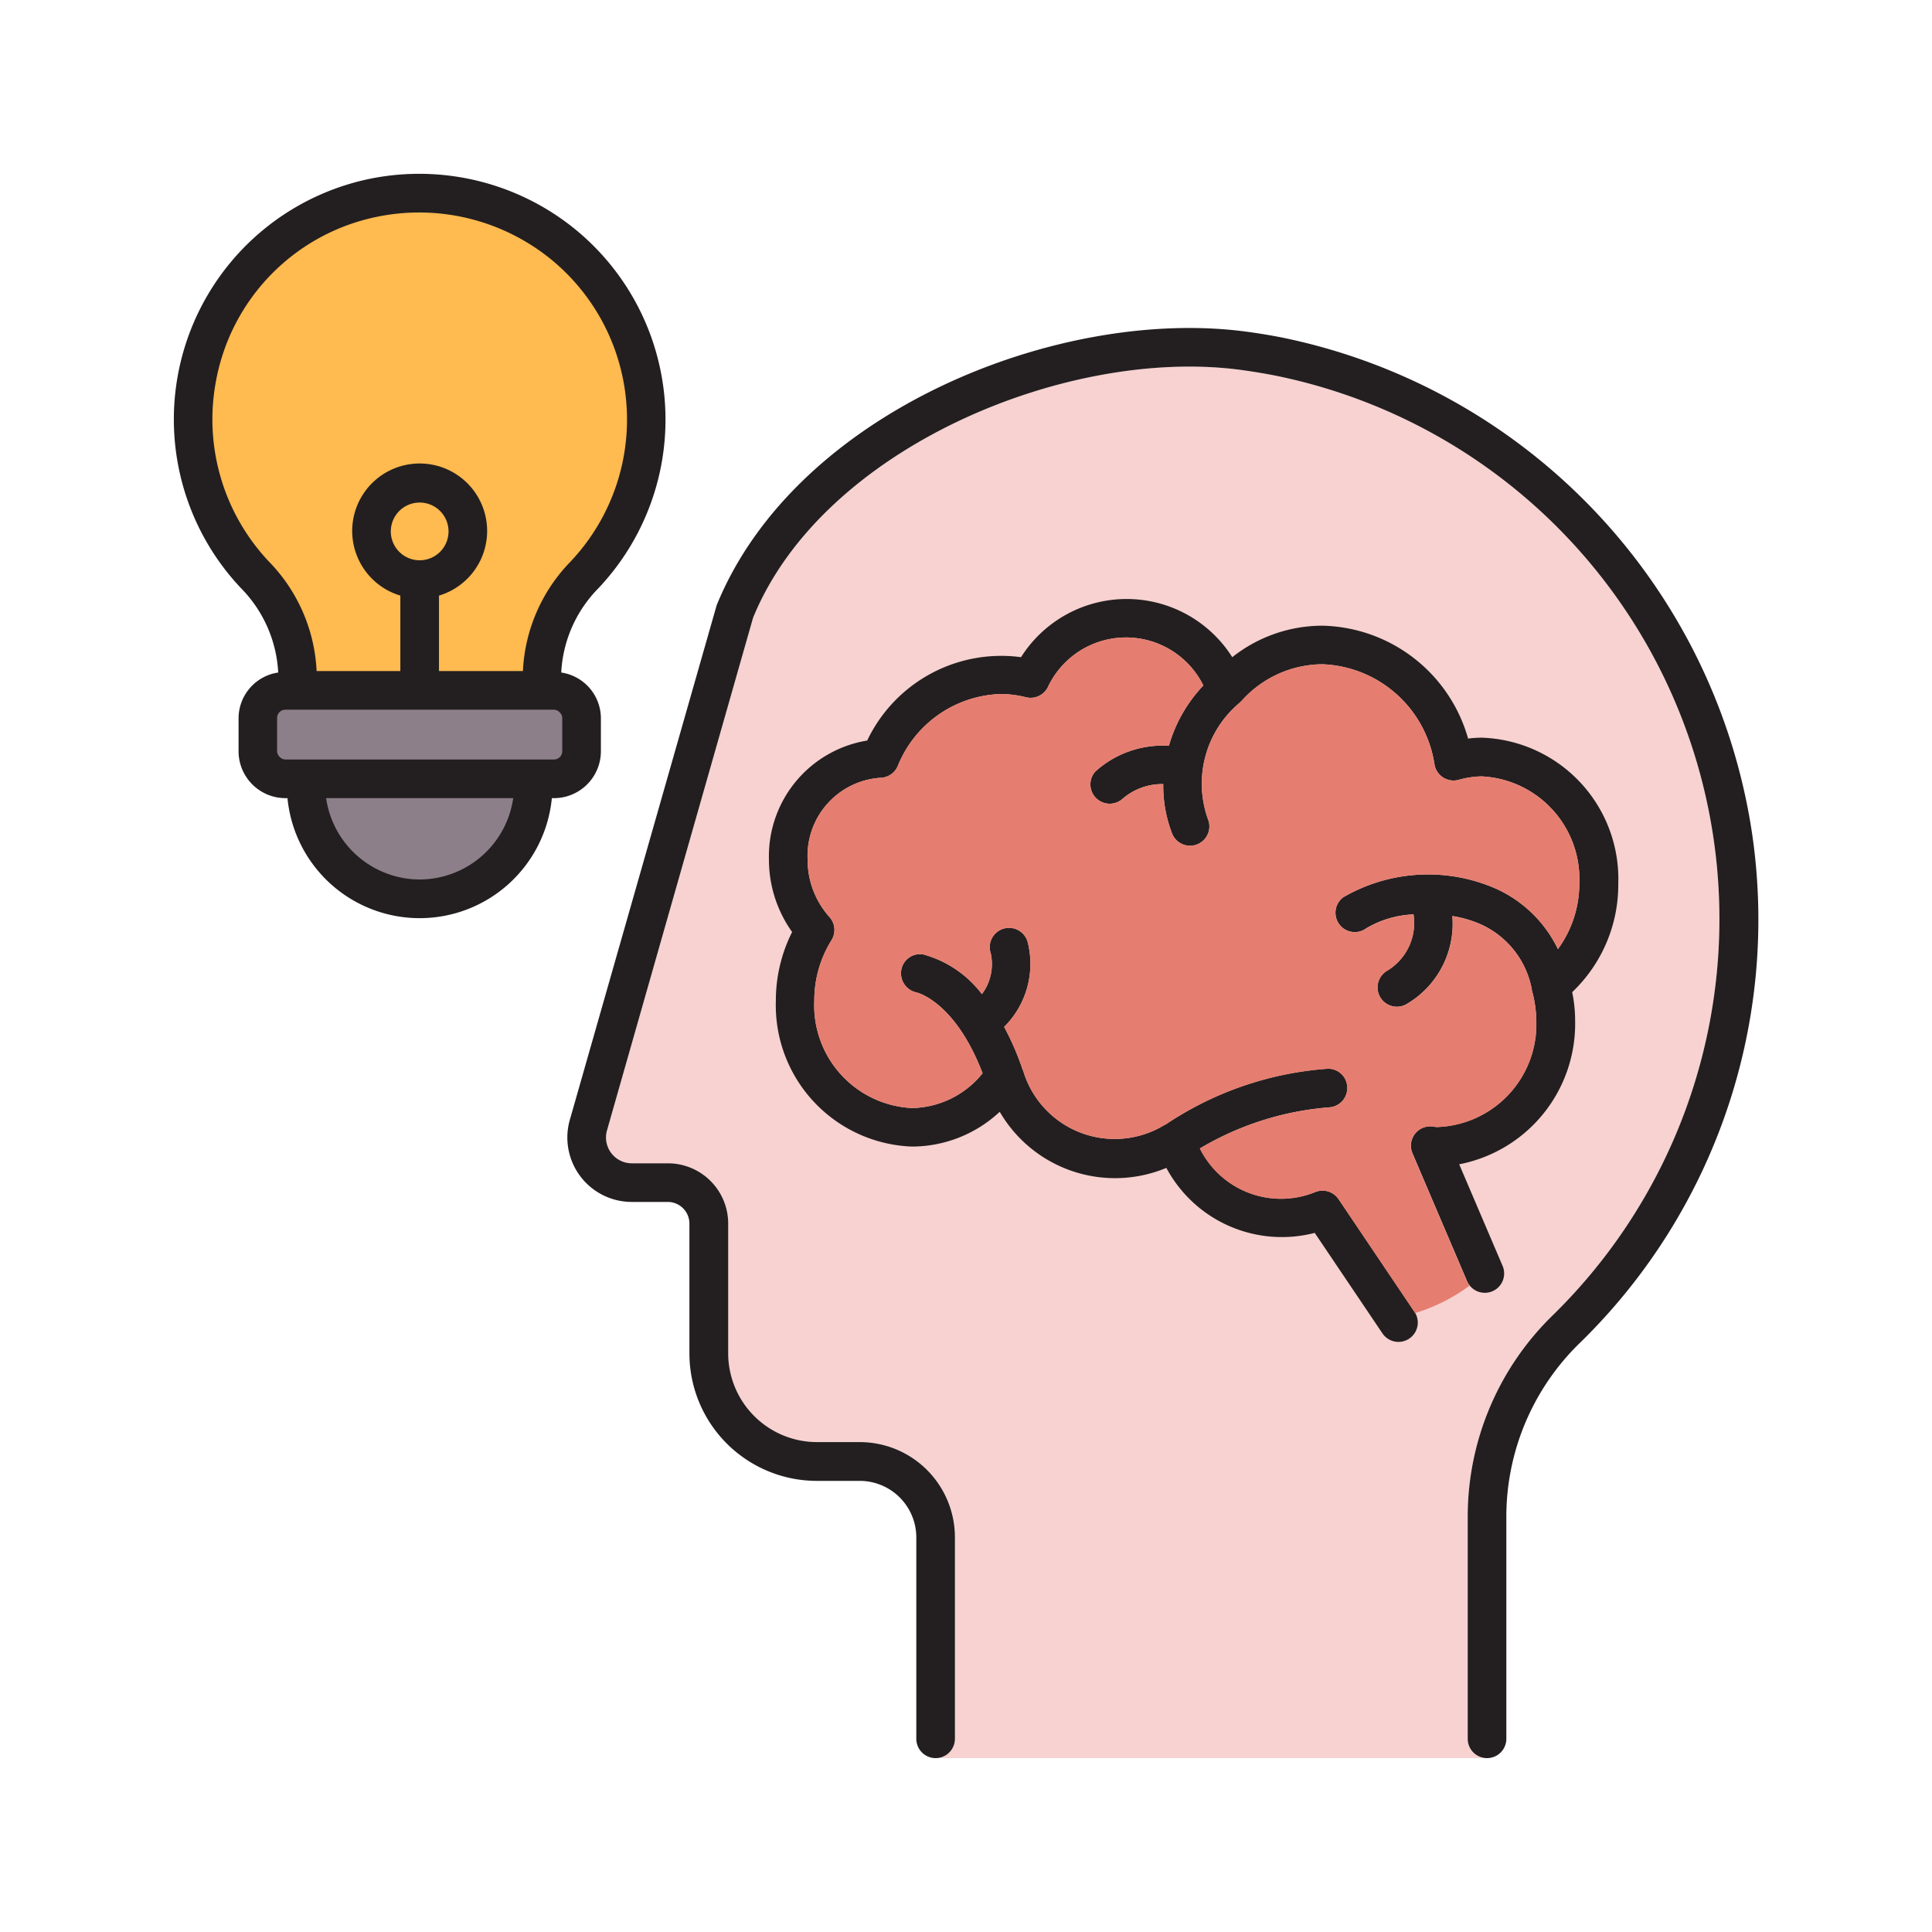 <?xml version="1.0" encoding="UTF-8"?>
<!-- Uploaded to: SVG Repo, www.svgrepo.com, Generator: SVG Repo Mixer Tools -->
<svg xmlns="http://www.w3.org/2000/svg" width="800px" height="800px" viewBox="0 0 50 50" data-name="Layer 1" id="Layer_1">
  <defs>
    <style>.cls-1{fill:#f7d2d0;}.cls-2{fill:#231f20;}.cls-3{fill:#ffba50;}.cls-4{fill:#8d7f89;}.cls-5{fill:#e57e70;}</style>
  </defs>
  <title></title>
  <path class="cls-1" d="M24.218,45.5a.5.5,0,0,0,.5-.5V39.784a2.465,2.465,0,0,0-2.463-2.463H21.146a2.3,2.3,0,0,1-2.3-2.3V31.667a1.561,1.561,0,0,0-1.559-1.56h-.936a.669.669,0,0,1-.642-.851l3.78-13.266c1.8-4.415,8.17-7.029,12.65-6.413.279.038.562.085.843.139a14.35,14.35,0,0,1,7.227,24.3,7.269,7.269,0,0,0-2.225,5.2V45a.5.5,0,0,0,.5.5Z"></path>
  <path class="cls-2" d="M15.551,19.442v-.861a1.2,1.2,0,0,0-1.026-1.176,3.343,3.343,0,0,1,.957-2.176,6.357,6.357,0,0,0-.576-9.279A6.392,6.392,0,0,0,9.588,4.624a6.358,6.358,0,0,0-3.349,10.6A3.353,3.353,0,0,1,7.2,17.405a1.2,1.2,0,0,0-1.026,1.176v.861a1.215,1.215,0,0,0,1.213,1.214H7.44a3.437,3.437,0,0,0,6.842,0h.056A1.215,1.215,0,0,0,15.551,19.442Z"></path>
  <path class="cls-3" d="M5.584,9.892a5.318,5.318,0,0,1,4.2-4.287,5.408,5.408,0,0,1,4.489,1.117,5.354,5.354,0,0,1,.486,7.819,4.343,4.343,0,0,0-1.226,2.826H11.361V15.414a1.746,1.746,0,1,0-1,0v1.953H8.194a4.346,4.346,0,0,0-1.229-2.828A5.358,5.358,0,0,1,5.584,9.892Z"></path>
  <path class="cls-3" d="M10.861,14.5a.747.747,0,1,1,.747-.746A.747.747,0,0,1,10.861,14.5Z"></path>
  <rect class="cls-4" height="1.289" rx="0.213" width="7.38" x="7.171" y="18.367"></rect>
  <path class="cls-4" d="M10.861,22.761A2.454,2.454,0,0,1,8.44,20.656h4.842A2.453,2.453,0,0,1,10.861,22.761Z"></path>
  <path class="cls-2" d="M37.191,29.167h-.014l-.123-.016a.5.5,0,0,0-.445.207.5.5,0,0,0-.054.488l1.412,3.308a.5.5,0,1,0,.92-.393l-1.123-2.629a3.706,3.706,0,0,0,3-3.727,3.6,3.6,0,0,0-.076-.728,3.837,3.837,0,0,0,1.193-2.816,3.658,3.658,0,0,0-3.527-3.77,2.963,2.963,0,0,0-.36.023,4.008,4.008,0,0,0-3.767-2.921,3.758,3.758,0,0,0-2.336.815,3.234,3.234,0,0,0-5.467,0,3.842,3.842,0,0,0-3.981,2.157A3.036,3.036,0,0,0,19.9,22.245,3.229,3.229,0,0,0,20.5,24.12a3.943,3.943,0,0,0-.421,1.784A3.659,3.659,0,0,0,23.6,29.673a3.335,3.335,0,0,0,2.273-.9,3.452,3.452,0,0,0,4.312,1.452,3.391,3.391,0,0,0,3.84,1.682l1.752,2.6a.5.5,0,0,0,.83-.558l-1.964-2.916a.5.5,0,0,0-.6-.185,2.345,2.345,0,0,1-2.989-1.127,7.725,7.725,0,0,1,3.352-1.064.5.5,0,0,0,.461-.536.49.49,0,0,0-.537-.461,8.617,8.617,0,0,0-4.17,1.446c-.009,0-.02,0-.029.011A2.471,2.471,0,0,1,26.48,27.71c0-.006-.008-.009-.01-.014a7.04,7.04,0,0,0-.483-1.12,2.3,2.3,0,0,0,.613-2.182.5.5,0,1,0-.959.28,1.3,1.3,0,0,1-.229,1.054A2.85,2.85,0,0,0,23.894,24.7a.491.491,0,0,0-.568.4.506.506,0,0,0,.391.584c.044.009,1.012.26,1.712,2.092a2.394,2.394,0,0,1-1.827.9A2.66,2.66,0,0,1,21.074,25.9a2.947,2.947,0,0,1,.445-1.568.5.5,0,0,0-.053-.6,2.221,2.221,0,0,1-.565-1.491,2.023,2.023,0,0,1,1.886-2.112.5.5,0,0,0,.445-.3,2.97,2.97,0,0,1,2.676-1.868,2.743,2.743,0,0,1,.646.084.5.5,0,0,0,.559-.25,2.234,2.234,0,0,1,4.03-.055,3.769,3.769,0,0,0-.892,1.561,2.594,2.594,0,0,0-1.909.671.5.5,0,0,0,.7.71,1.566,1.566,0,0,1,1.063-.39,3.413,3.413,0,0,0,.232,1.288.5.5,0,0,0,.923-.385,2.726,2.726,0,0,1,.829-3.013.215.215,0,0,0,.018-.024c.006,0,.014-.007.019-.012a2.824,2.824,0,0,1,2.1-.955,3.05,3.05,0,0,1,2.9,2.6.5.5,0,0,0,.62.392,2.326,2.326,0,0,1,.6-.09,2.66,2.66,0,0,1,2.527,2.77,2.877,2.877,0,0,1-.554,1.7A3.273,3.273,0,0,0,38.469,22.9a4.373,4.373,0,0,0-3.707.322.5.5,0,0,0,.6.8,2.593,2.593,0,0,1,1.219-.358,1.442,1.442,0,0,1-.677,1.454.5.5,0,0,0,.494.87,2.409,2.409,0,0,0,1.188-2.282,3,3,0,0,1,.537.136,2.307,2.307,0,0,1,1.52,1.764l0,.013v.007a2.978,2.978,0,0,1,.115.778A2.659,2.659,0,0,1,37.191,29.167Z"></path>
  <path class="cls-2" d="M45.344,21.574A15.428,15.428,0,0,0,33.177,8.735c-.3-.059-.6-.108-.9-.149-4.858-.66-11.684,2.058-13.73,7.078l-3.8,13.318a1.667,1.667,0,0,0,1.6,2.124h.936a.561.561,0,0,1,.559.561v3.358a3.3,3.3,0,0,0,3.3,3.3h1.109a1.465,1.465,0,0,1,1.463,1.463V45a.5.5,0,0,0,1,0V39.784a2.465,2.465,0,0,0-2.463-2.463H21.146a2.3,2.3,0,0,1-2.3-2.3V31.667a1.561,1.561,0,0,0-1.559-1.561h-.936a.668.668,0,0,1-.642-.85l3.78-13.266c1.8-4.415,8.17-7.029,12.65-6.413.279.038.562.085.843.139a14.35,14.35,0,0,1,7.227,24.3,7.269,7.269,0,0,0-2.225,5.2V45a.5.5,0,0,0,1,0V39.218a6.273,6.273,0,0,1,1.927-4.487A15.3,15.3,0,0,0,45.344,21.574Z"></path>
  <path class="cls-5" d="M34.664,23.925a.5.5,0,0,0,.7.1,2.593,2.593,0,0,1,1.219-.358,1.442,1.442,0,0,1-.677,1.454.5.5,0,0,0,.494.87,2.409,2.409,0,0,0,1.188-2.282,3,3,0,0,1,.537.136,2.307,2.307,0,0,1,1.52,1.764l0,.013v.007a2.978,2.978,0,0,1,.115.778,2.659,2.659,0,0,1-2.574,2.762h-.014l-.123-.016a.5.5,0,0,0-.445.207.5.5,0,0,0-.054.488l1.412,3.308a.518.518,0,0,0,.077.112,4.637,4.637,0,0,1-1.422.716c-.006-.01-.006-.022-.013-.032l-1.964-2.916a.5.5,0,0,0-.6-.185,2.345,2.345,0,0,1-2.989-1.127,7.725,7.725,0,0,1,3.352-1.064.5.5,0,0,0,.461-.536.49.49,0,0,0-.537-.461,8.617,8.617,0,0,0-4.17,1.446c-.009,0-.02,0-.029.011A2.471,2.471,0,0,1,26.48,27.71c0-.006-.008-.009-.01-.014a7.04,7.04,0,0,0-.483-1.12,2.3,2.3,0,0,0,.613-2.182.5.5,0,1,0-.959.28,1.3,1.3,0,0,1-.229,1.054A2.85,2.85,0,0,0,23.894,24.7a.491.491,0,0,0-.568.4.506.506,0,0,0,.391.584c.044.009,1.012.26,1.712,2.092a2.394,2.394,0,0,1-1.827.9A2.66,2.66,0,0,1,21.074,25.9a2.947,2.947,0,0,1,.445-1.568.5.5,0,0,0-.053-.6,2.221,2.221,0,0,1-.565-1.491,2.023,2.023,0,0,1,1.886-2.112.5.5,0,0,0,.445-.3,2.97,2.97,0,0,1,2.676-1.868,2.743,2.743,0,0,1,.646.084.5.5,0,0,0,.559-.25,2.234,2.234,0,0,1,4.03-.055,3.769,3.769,0,0,0-.892,1.561,2.594,2.594,0,0,0-1.909.671.5.5,0,0,0,.7.71,1.566,1.566,0,0,1,1.063-.39,3.413,3.413,0,0,0,.232,1.288.5.5,0,0,0,.923-.385,2.726,2.726,0,0,1,.829-3.013.215.215,0,0,0,.018-.024c.006,0,.014-.006.019-.012a2.824,2.824,0,0,1,2.1-.955,3.05,3.05,0,0,1,2.9,2.6.5.5,0,0,0,.62.392,2.326,2.326,0,0,1,.6-.09,2.66,2.66,0,0,1,2.527,2.77,2.877,2.877,0,0,1-.554,1.7A3.273,3.273,0,0,0,38.469,22.9a4.373,4.373,0,0,0-3.707.322A.5.5,0,0,0,34.664,23.925Z"></path>
</svg>
